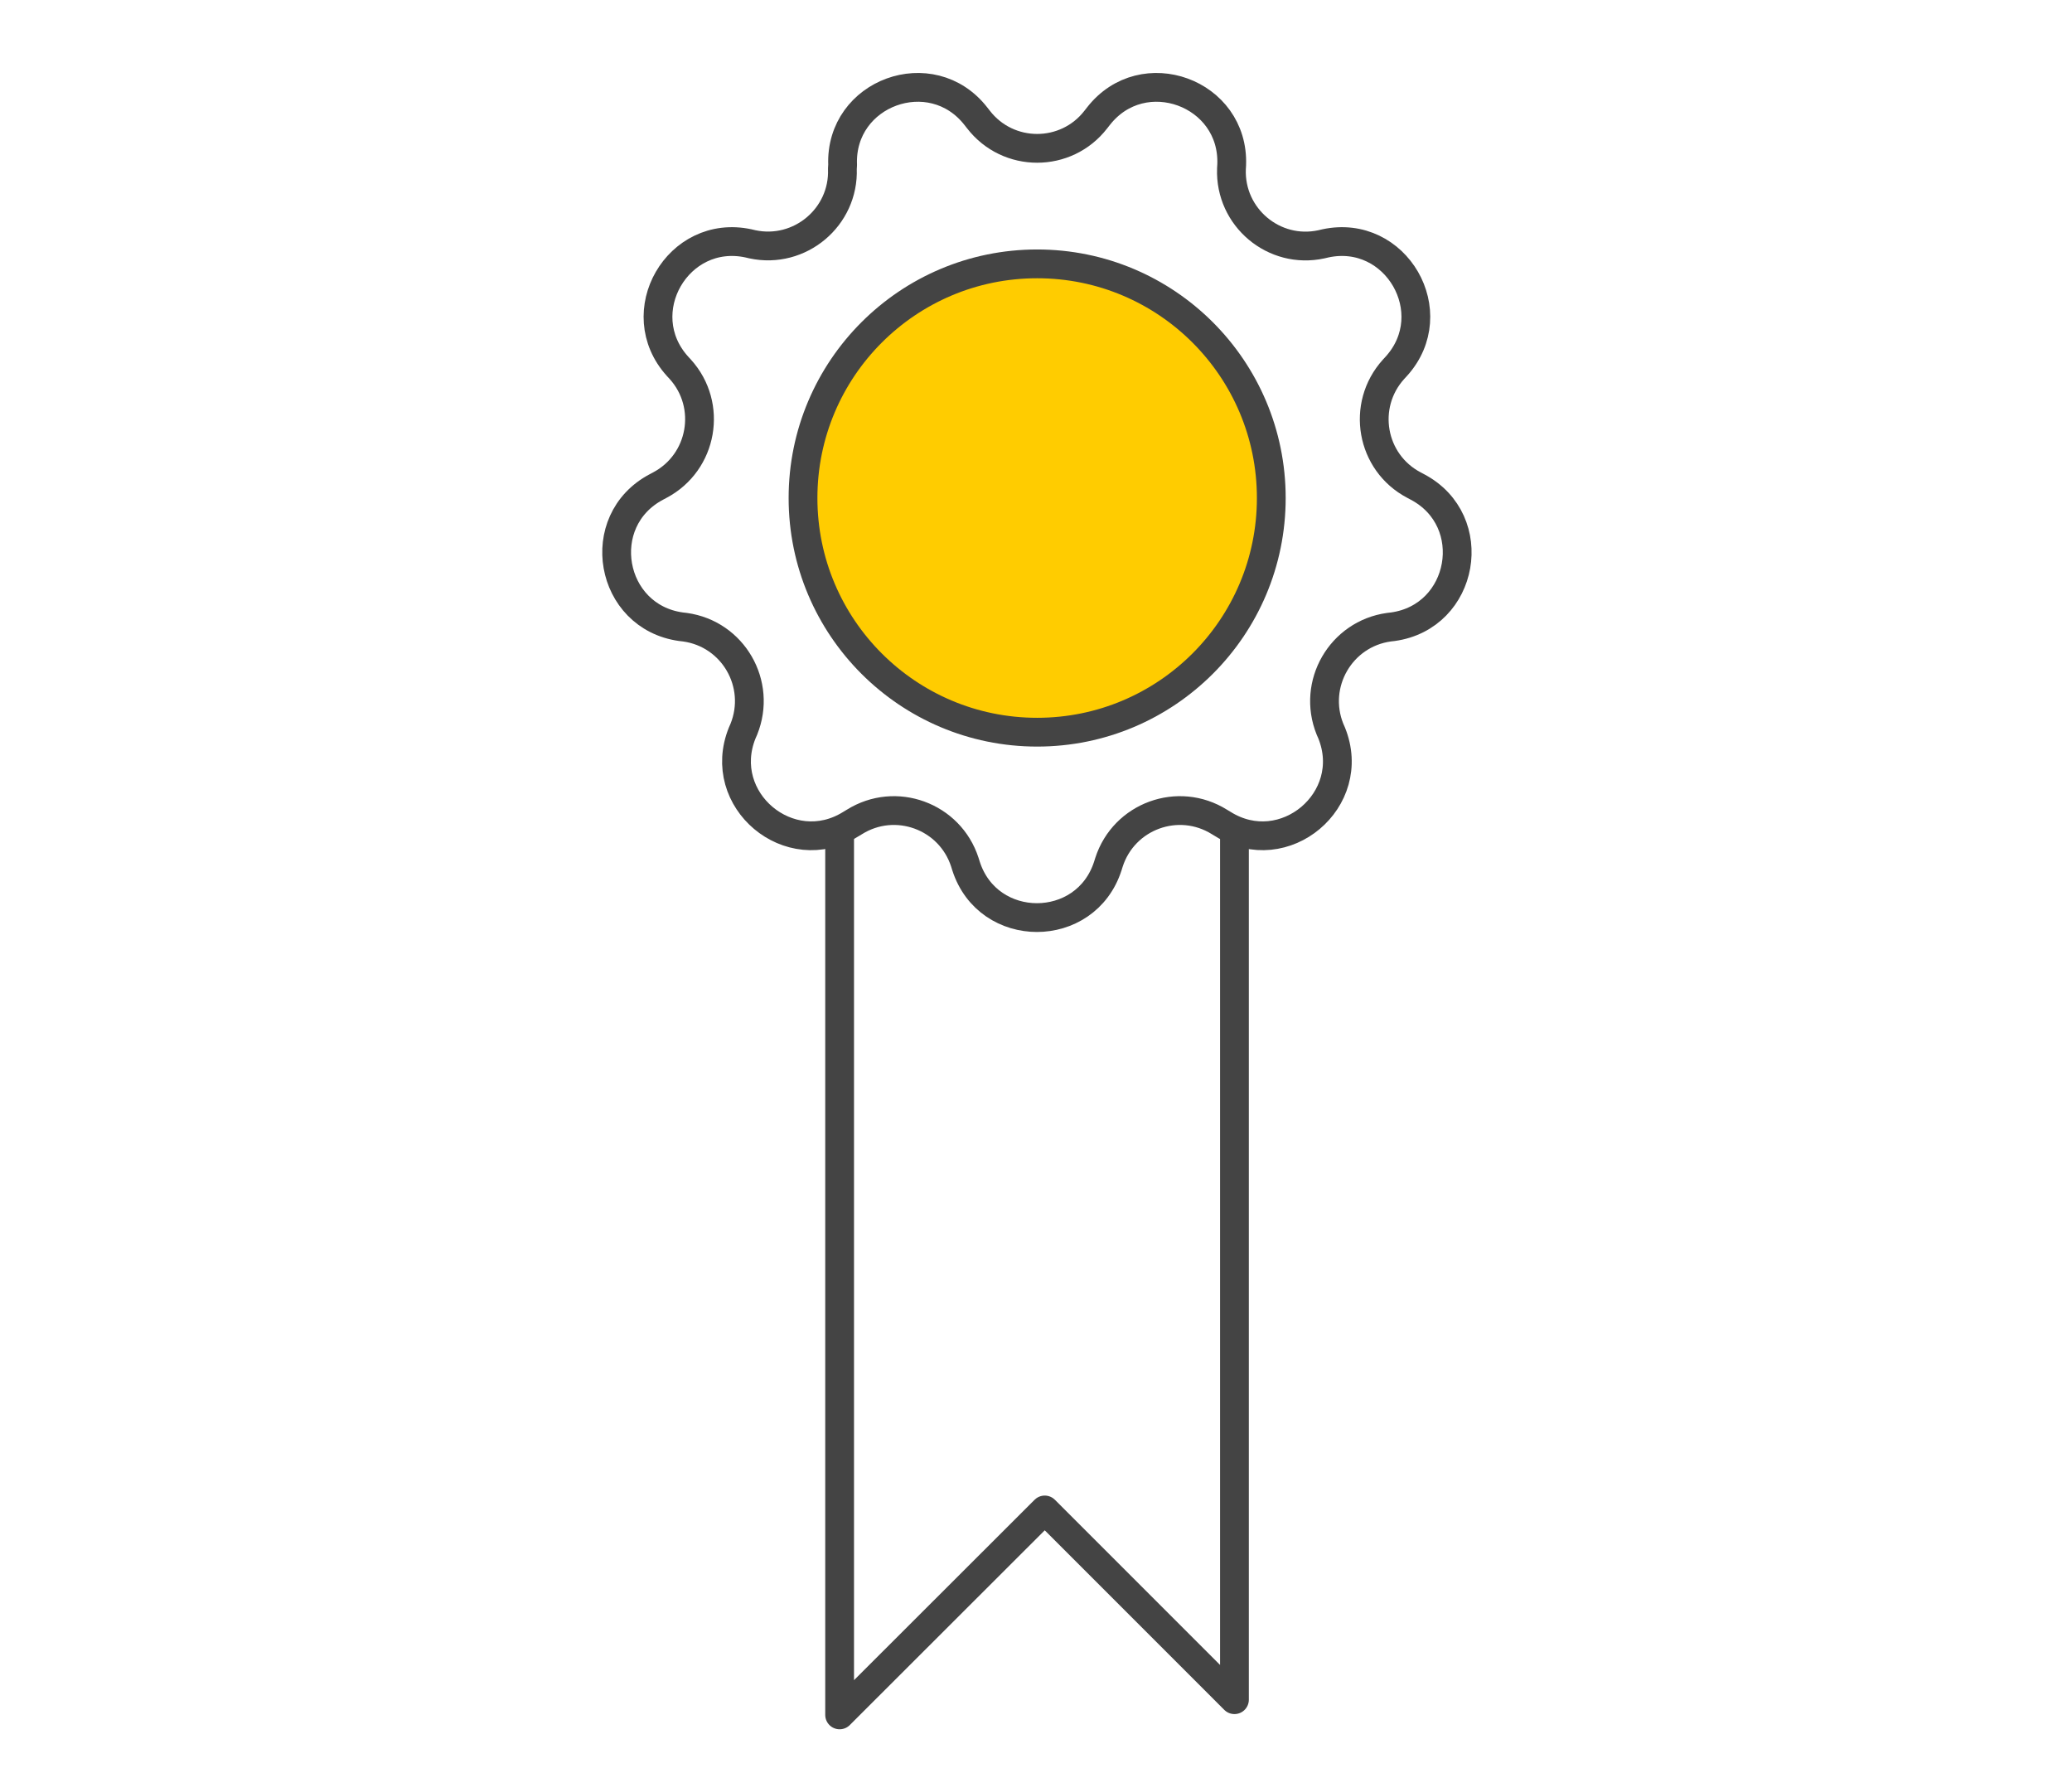 <?xml version="1.0" encoding="UTF-8"?>
<svg xmlns="http://www.w3.org/2000/svg" xmlns:xlink="http://www.w3.org/1999/xlink" version="1.1" id="Ebene_1" x="0px" y="0px" width="90px" height="77px" viewBox="0 0 90 77" style="enable-background:new 0 0 90 77;" xml:space="preserve">
<style type="text/css">
	.st0{fill:none;stroke:#444444;stroke-width:1.25;stroke-linecap:round;stroke-linejoin:round;stroke-miterlimit:10;}
	.st1{fill:#FFCC00;stroke:#444444;stroke-width:1.25;stroke-linecap:round;stroke-linejoin:round;stroke-miterlimit:10;}
</style>
<path class="st0" d="M47.6,5.19l0.11-0.14c1.93-2.48,5.91-1.03,5.79,2.11l-0.01,0.17c-0.08,2.11,1.85,3.73,3.91,3.28l0.17-0.04  c3.07-0.66,5.19,3.01,3.08,5.34l-0.12,0.13c-1.42,1.57-0.98,4.05,0.89,5.03l0.15,0.08c2.78,1.47,2.04,5.64-1.07,6.07l-0.17,0.02  c-2.09,0.29-3.35,2.47-2.56,4.43l0.07,0.16c1.18,2.91-2.06,5.63-4.72,3.96l-0.15-0.09c-1.79-1.12-4.15-0.26-4.8,1.75l-0.05,0.16  c-0.96,2.99-5.2,2.99-6.16,0l-0.05-0.16c-0.65-2.01-3.01-2.87-4.8-1.75l-0.15,0.09c-2.66,1.67-5.9-1.05-4.72-3.96l0.07-0.16  c0.79-1.96-0.46-4.14-2.56-4.43l-0.17-0.02c-3.11-0.43-3.85-4.6-1.07-6.07l0.15-0.08c1.87-0.99,2.3-3.47,0.89-5.03l-0.12-0.13  c-2.11-2.33,0.01-6,3.08-5.34l0.17,0.04c2.06,0.44,3.99-1.18,3.91-3.28l0.01-0.17c-0.12-3.14,3.86-4.59,5.79-2.11l0.11,0.14  C43.79,6.86,46.31,6.86,47.6,5.19z"></path>
<circle class="st1" cx="45.05" cy="21.63" r="10.17"></circle>
<polyline class="st0" points="36.47,36.22 36.47,74.48 45.38,65.58 53.62,73.82 53.62,36.22 "></polyline>
</svg>
